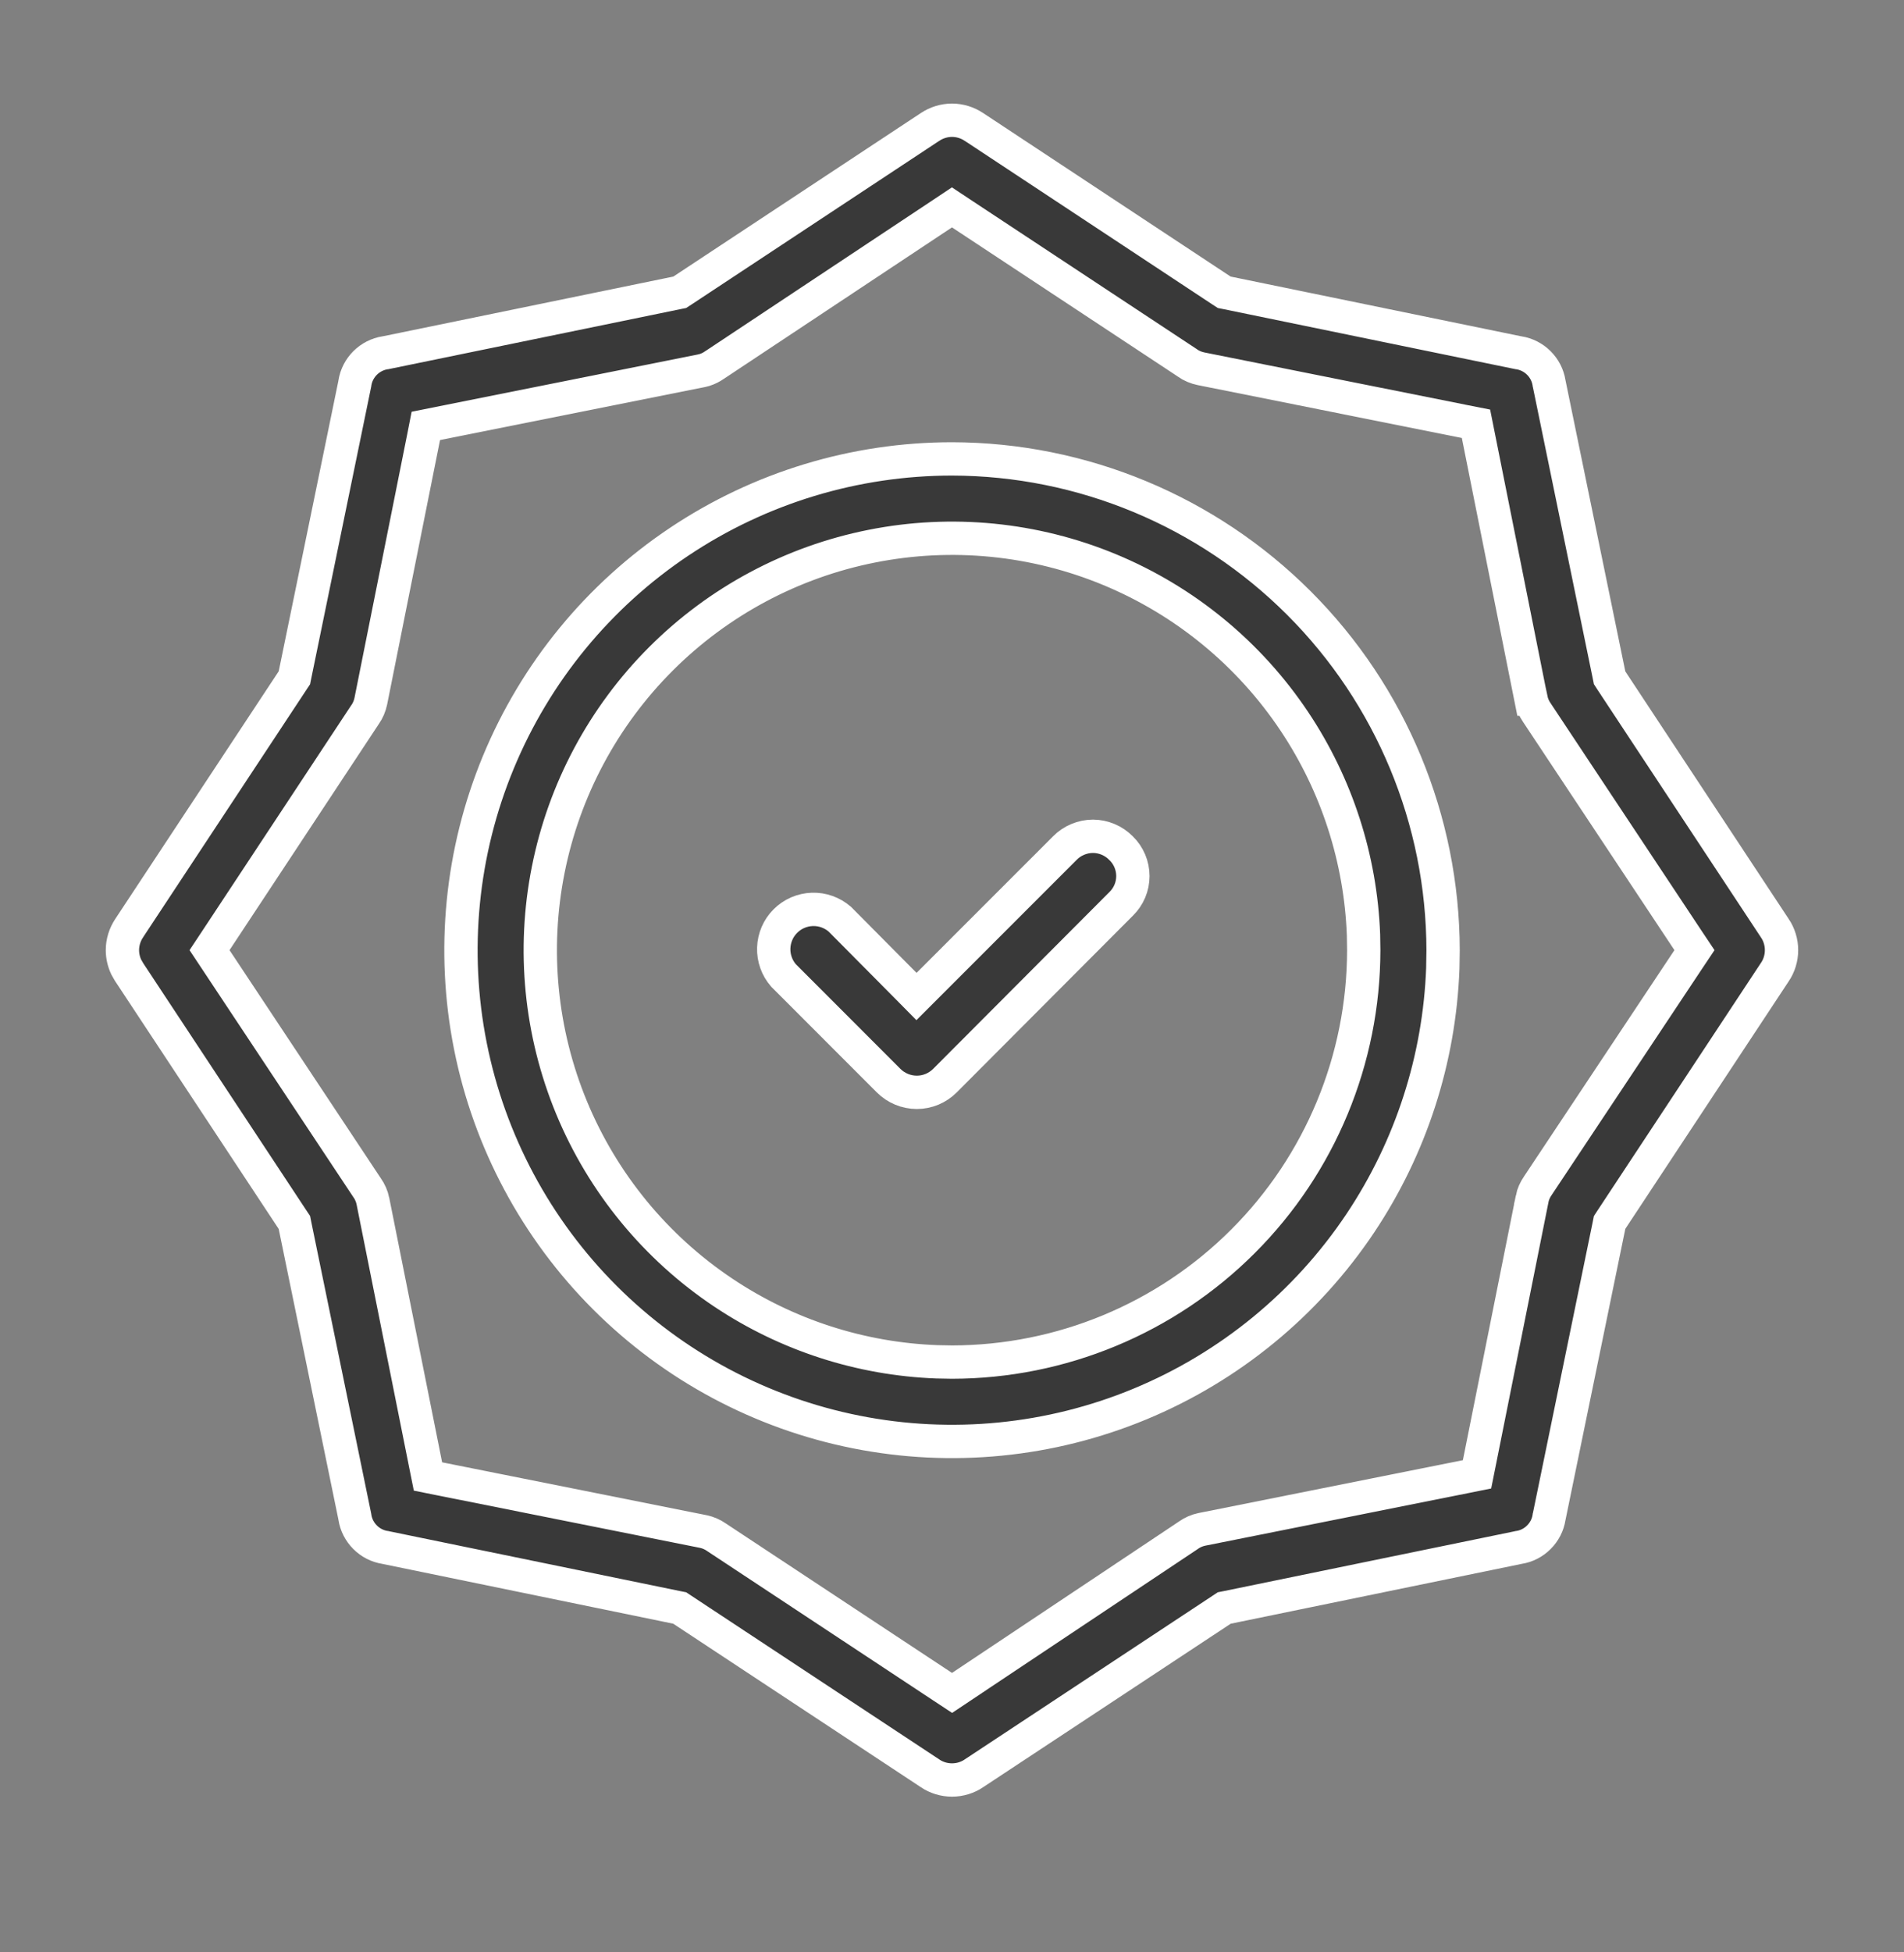 <svg xmlns="http://www.w3.org/2000/svg" fill="none" viewBox="0 0 40 41" height="41" width="40">
<rect x="0" y="0" width="40" height="41" fill="#808080" stroke="none"/>
<path stroke-width="0.7" stroke="white" fill="#393939" d="M20 2.525C20.164 2.525 20.325 2.575 20.461 2.666L20.463 2.667L25.662 6.101L25.719 6.138L25.785 6.151L31.895 7.407L31.911 7.409C32.069 7.434 32.216 7.51 32.329 7.623C32.443 7.736 32.518 7.883 32.543 8.041L32.544 8.049L32.546 8.057L33.802 14.168L33.815 14.233L33.852 14.29L37.285 19.49L37.287 19.492C37.378 19.628 37.427 19.789 37.427 19.953C37.427 20.117 37.378 20.278 37.287 20.414L37.285 20.416L33.852 25.615L33.815 25.672L33.802 25.738L32.546 31.849L32.544 31.856L32.543 31.864C32.518 32.023 32.443 32.169 32.329 32.282C32.216 32.396 32.07 32.471 31.911 32.496L31.903 32.497L31.895 32.499L25.785 33.755L25.719 33.768L25.662 33.806L20.463 37.238L20.461 37.24C20.325 37.331 20.164 37.38 20 37.38C19.836 37.38 19.675 37.331 19.539 37.24L19.537 37.238L14.337 33.806L14.28 33.768L14.215 33.755L8.104 32.499L8.096 32.497L8.088 32.496C7.93 32.471 7.783 32.396 7.67 32.282C7.557 32.169 7.481 32.023 7.456 31.864L7.454 31.849L6.198 25.738L6.185 25.672L6.147 25.615L2.714 20.416L2.713 20.414L2.652 20.308C2.6 20.197 2.572 20.076 2.572 19.953C2.572 19.789 2.622 19.628 2.713 19.492L2.714 19.49L6.147 14.29L6.185 14.233L6.198 14.168L7.454 8.057L7.456 8.041C7.481 7.883 7.557 7.736 7.67 7.623C7.783 7.51 7.93 7.434 8.088 7.409L8.104 7.407L14.215 6.151L14.28 6.138L14.337 6.101L19.537 2.667L19.539 2.666C19.675 2.575 19.836 2.525 20 2.525ZM19.807 4.483L15.018 7.661L15.01 7.666C14.946 7.711 14.877 7.745 14.803 7.769L14.731 7.787L9.176 8.898L8.946 8.944L8.901 9.173L7.79 14.726C7.769 14.827 7.728 14.923 7.669 15.008L7.663 15.016L4.53 19.76L4.402 19.953L4.53 20.146L7.708 24.936L7.713 24.942C7.771 25.026 7.813 25.121 7.834 25.221V25.222L8.945 30.777L8.991 31.006L9.22 31.052L14.775 32.162C14.876 32.183 14.971 32.225 15.055 32.284L15.062 32.289L19.807 35.423L20.001 35.551L24.961 32.244L24.967 32.239C25.051 32.18 25.147 32.138 25.248 32.117L30.802 31.007L31.03 30.961L31.076 30.732L32.188 25.177L32.187 25.176C32.208 25.076 32.25 24.982 32.309 24.898L32.313 24.892L35.469 20.146L35.598 19.953L35.469 19.76L32.291 14.971L32.286 14.963C32.227 14.878 32.186 14.783 32.165 14.682H32.164L31.054 9.129L31.008 8.899L30.779 8.854L25.226 7.743H25.227C25.126 7.722 25.03 7.681 24.945 7.622L24.938 7.616L20.192 4.483L19.999 4.355L19.807 4.483Z"></path>
<path stroke-width="0.7" stroke="white" fill="#393939" d="M20 9.637C22.735 9.642 25.355 10.732 27.289 12.665C29.223 14.599 30.312 17.22 30.317 19.954L30.311 20.336C30.24 22.242 29.642 24.095 28.579 25.686C27.445 27.382 25.833 28.704 23.948 29.485C22.063 30.266 19.989 30.47 17.988 30.072C15.987 29.674 14.149 28.692 12.706 27.249C11.263 25.806 10.28 23.968 9.882 21.967C9.484 19.966 9.689 17.891 10.47 16.006C11.251 14.121 12.572 12.51 14.269 11.376C15.965 10.242 17.96 9.637 20 9.637ZM23.311 11.962C21.73 11.307 19.991 11.136 18.314 11.47C16.636 11.803 15.094 12.627 13.884 13.837C12.674 15.047 11.85 16.589 11.517 18.267C11.183 19.944 11.354 21.683 12.009 23.264C12.664 24.844 13.773 26.195 15.195 27.145C16.529 28.037 18.082 28.538 19.681 28.598L20.001 28.604C22.294 28.601 24.493 27.689 26.114 26.067C27.736 24.446 28.647 22.247 28.65 19.954L28.645 19.634C28.585 18.035 28.084 16.482 27.192 15.148C26.242 13.726 24.891 12.617 23.311 11.962Z"></path>
<path stroke-width="0.7" stroke="white" fill="#393939" d="M22.961 17.562C23.071 17.562 23.179 17.585 23.28 17.627C23.381 17.669 23.473 17.732 23.55 17.81L23.555 17.814C23.632 17.89 23.694 17.981 23.736 18.081C23.778 18.181 23.8 18.289 23.8 18.398C23.8 18.506 23.778 18.614 23.736 18.714C23.694 18.814 23.632 18.904 23.555 18.98L23.552 18.983L19.852 22.693C19.695 22.85 19.483 22.939 19.261 22.939C19.039 22.939 18.825 22.85 18.668 22.693L16.46 20.484C16.322 20.325 16.248 20.119 16.255 19.908C16.262 19.695 16.349 19.492 16.5 19.342C16.651 19.191 16.853 19.104 17.065 19.097C17.276 19.09 17.482 19.164 17.642 19.302L19.007 20.677L19.254 20.927L22.371 17.81C22.448 17.731 22.54 17.669 22.642 17.627C22.743 17.585 22.851 17.562 22.961 17.562Z"></path>
</svg>
